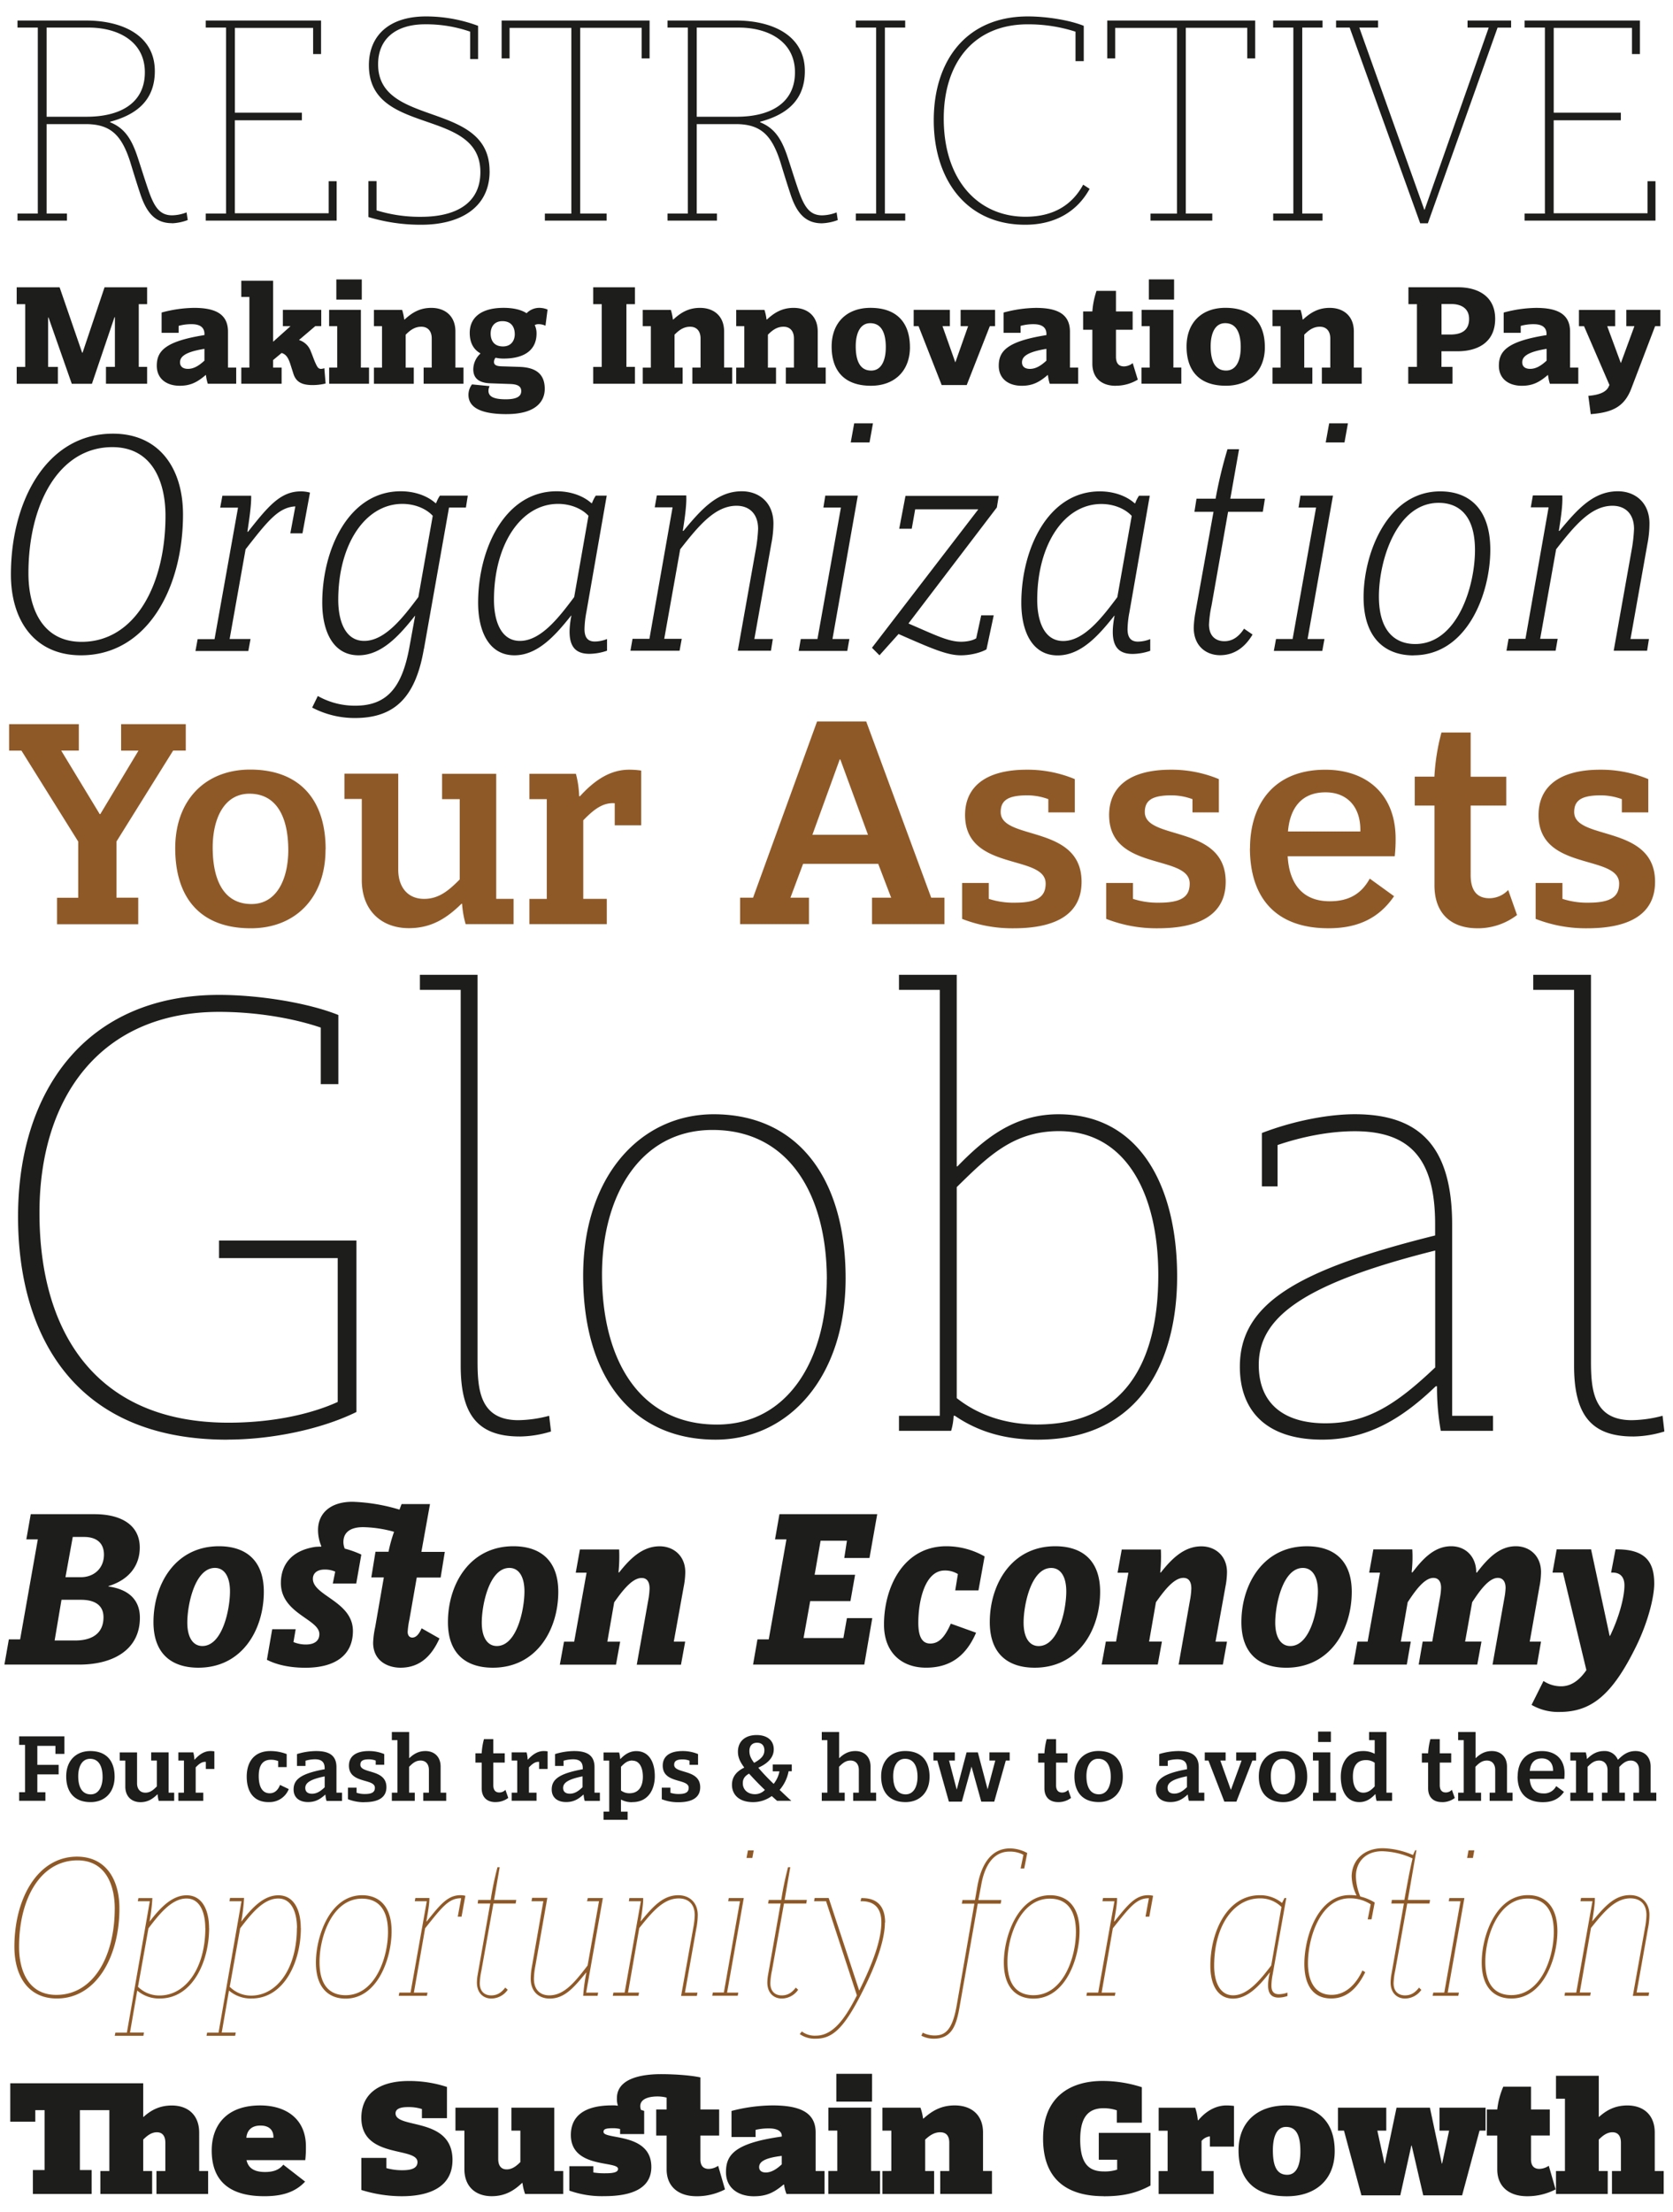<svg id="d5c1711e-4803-4519-b5f2-44526a5d734e" data-name="Layer 1" xmlns="http://www.w3.org/2000/svg" xmlns:xlink="http://www.w3.org/1999/xlink" viewBox="0 0 802 1060"><defs><style>.\37 4642251-cf72-4ca9-9f85-e7608607d7a9{fill:none;}.\31 9414124-9c3b-4676-ae7f-f057bbc5d70d{clip-path:url(#ce840d91-4a32-405d-8f3e-e44c0859ccde);}.\36 742b65c-d329-4ac6-a6e8-d03a26dc089e{fill:#1d1d1b;}.\33 77705e6-b47d-437a-894c-f02da3c6305d{fill:#8f5927;}</style><clipPath id="ce840d91-4a32-405d-8f3e-e44c0859ccde"><rect class="74642251-cf72-4ca9-9f85-e7608607d7a9" x="-19.95" y="-19.29" width="841.89" height="1098.58"/></clipPath></defs><title>typefaces-zecraft_01</title><g class="19414124-9c3b-4676-ae7f-f057bbc5d70d"><path class="6742b65c-d329-4ac6-a6e8-d03a26dc089e" d="M772.74,1040.28v11h24.8v-11h-4.29v-18.41c0-8.58-5.54-13-13.1-13-5.93,0-10,2.26-13.57,5.46h-0.16V994.65H745.91v11h4.29v34.63h-4.29v11h24.8v-11h-4.29v-15.05c1.72-1.72,3.82-3.51,6.55-3.51s4.06,1.87,4.06,5v13.57h-4.29ZM732,1052.37a29.45,29.45,0,0,0,13.73-3.28l-3.28-11.31a8.43,8.43,0,0,1-4.52,1.48c-3,0-4-2-4-4.6v-11.39h9V1010.8h-9V999.88H720.64a38.33,38.33,0,0,0-2.89,10.92h-5v12.48h5v16.22c0,8.27,5.69,12.87,14.27,12.87m-67.47-31.43v-11H641.39v11h2.89l8.35,31h18.64l5.3-23.87h0.16l5.54,23.87h18.64l8.35-31h2.89v-11H690.07v11h4.6l-3.35,15.76h-0.16l-5.69-26.75h-16l-5.62,26.75H663.7l-3.43-15.76h4.29Zm-41.18,10c0,5.77-1.48,11.15-6.32,11.15-5.54,0-6.86-5.23-6.86-11.78,0-5.77,1.48-11.15,6.32-11.15,5.54,0,6.86,5.23,6.86,11.78m16.46-.16c0-13.49-7.25-21.92-23.17-21.92-14.27,0-22.93,8.27-22.93,21.61s7,21.92,23.17,21.92c14.2,0,22.93-8.35,22.93-21.61m-84.4,9.52v11H581.8v-11H576v-14.43a6.06,6.06,0,0,1,4-2.18v4.91h11.54v-19.5a27.17,27.17,0,0,0-3.67-.23c-4.45,0-9.36,2.18-13.42,7.1h-0.23a27.54,27.54,0,0,0-1.25-6H555.44v11h4.29v19.34h-4.29Zm-26.29,12.09c9.28,0,15.6-1.48,22.39-5.15V1022h-24.8v12.87h8.81v4.76a19.41,19.41,0,0,1-6.4.86c-7.57,0-11.31-4.21-11.31-15.29,0-9.52,3-15,11.15-15a19.94,19.94,0,0,1,6.4,1v5.93h12v-17a61.67,61.67,0,0,0-18.8-3c-15.68,0-28.55,7.72-28.55,27.61,0,20.44,12.48,27.61,29.09,27.61m-78.39-12.09v11h24.8v-11h-4.29v-18.41c0-8.58-5.69-13-13.57-13-6.55,0-10.92,2.65-15,6.32H442.5a25.13,25.13,0,0,0-1.25-5.23H423v11h4.29v19.34H423v11h24.8v-11h-4.29v-15.05c1.87-1.72,4.13-3.51,7.18-3.51s4.37,1.87,4.37,5v13.57h-4.29Zm-53.66,0v11h24.8v-11h-4.29v-30.34H397.1v11h4.29v19.34H397.1Zm3.82-33.23h17.16V993.72H400.92v13.34Zm-26.13,26v4.06c-2.26,2.11-4.84,3.9-7.64,3.9-2.11,0-3.2-1-3.2-2.57,0-2.42,2.34-4.37,10.84-5.38m2.26,18.25h18.25v-11H391V1021.8c0-10.06-8.35-12.95-20.75-12.95a80,80,0,0,0-19.58,2.65V1024h11.54v-3.43a27.23,27.23,0,0,1,6.4-.7c4.45,0,6.16,1.64,6.16,3.59v0.31c-23,3.2-26.75,9-26.75,17.08,0,7.72,6.08,11.54,13.34,11.54,6.16,0,9.67-1.79,14.27-5.62h0.23a18.47,18.47,0,0,0,1.17,4.52m-43.21,1.09a29.45,29.45,0,0,0,13.73-3.28l-3.28-11.31a8.43,8.43,0,0,1-4.52,1.48c-3,0-4-2-4-4.6v-11.39h9V1010.8h-9V995.43c-5.46-1.17-13.57-1.56-18.88-1.56-8.74,0-21.14,1.79-21.14,11.54a10.07,10.07,0,0,0,.47,3.51l-0.08.08a12.69,12.69,0,0,0-2.73-.16c-14.12,0-19.73,5.77-19.73,14.2,0,16.15,22.62,12.25,22.62,16.22,0,1.4-1.56,2.11-6.08,2.11a33.63,33.63,0,0,1-5.77-.39v-3H272.93v11.7a46.54,46.54,0,0,0,16.77,2.65c14.2,0,22.54-4.29,22.54-14,0-16.61-22.93-12.95-22.93-16.77,0-1.25.78-1.79,4.6-1.79a13.66,13.66,0,0,1,3.35.39v2.42h11.54V1011.5c-0.31-.16-1-0.31-1.48-0.47a4.33,4.33,0,0,1-.39-1.79c0-3.67,4.37-4.68,8.27-4.68a17.55,17.55,0,0,1,4.37.55v5.69h-5v12.48h5v16.22c0,8.27,5.69,12.87,14.27,12.87m-82.13-1.09H270v-11h-4.29v-30.34H245.16v11h4.29V1036c-1.72,1.72-3.82,3.51-6.55,3.51s-4.06-1.87-4.06-5v-24.57H218.33v11h4.29v18.41c0,8.58,5.54,13,13.1,13,6.32,0,10.69-2.65,14.51-6.32h0.23a25.13,25.13,0,0,0,1.25,5.23m-34.79-16.22c0-20.9-27.3-14.74-27.3-22.39,0-2,2-3,5.93-3a20.84,20.84,0,0,1,6.71.94v4.37h12V1000A58.15,58.15,0,0,0,196,997.15c-15.44,0-22.78,7.1-22.78,17.63,0,19.73,26.91,13.73,26.91,21.22,0,2.34-1.79,3.9-7.1,3.9a27.75,27.75,0,0,1-7.8-1V1034h-12v15.37a65.34,65.34,0,0,0,19.34,3c14.59,0,24.34-5.23,24.34-17.32m-92-16.54c3.9,0,6.32,2,6.16,5.85H118.1c0.31-3.43,2.34-5.85,6.79-5.85m-23.4,11.93c0,13.88,7.72,21.92,25.19,21.92,7.33,0,14.35-1.33,19.58-7l-10.45-8.11c-2,2.5-4.76,3.51-8.74,3.51-5.62,0-8.11-2.18-8.89-5.69h28.16a55.07,55.07,0,0,0,.31-6.55c0-13-9.28-19.66-21.92-19.66-16.22,0-23.24,9.59-23.24,21.61m-1.72,20.83v-11H95.48v-18.41c0-8.58-5.54-13-13.1-13-5.93,0-10,2.26-13.57,5.46H68.65V998.24H4.92v18.41h12v-5.54h4.45v28.7H15.76v11.47H43.92v-11.47H38.3v-28.7H52.42v29.17H48.13v11h24.8v-11H68.65v-15.05c1.72-1.72,3.82-3.51,6.55-3.51s4.06,1.87,4.06,5v13.57H75v11h24.8Z"/><path class="377705e6-b47d-437a-894c-f02da3c6305d" d="M790.27,956.28l0.29-1.54h-6l5.47-30.82a33.72,33.72,0,0,0,.67-6.34c0-6.24-4.22-9.5-9.31-9.5-7.39,0-12.19,5.47-18,12.48h-0.1c0.38-2.5,1.34-8.16,1.25-11.14h-6.62L757.63,911h5.76l-7.78,43.78h-5.38L750,956.28h12.29l0.29-1.54h-5.28l5.38-30.91c6.24-7.78,11.62-14.21,18.91-14.21,4.61,0,7.68,2.69,7.68,8a36.32,36.32,0,0,1-.67,6l-5.86,32.74h7.58ZM724.51,956c-6.14,0-12.48-3.17-12.48-15.94,0-12.29,6.24-30.34,20.35-30.34,6.14,0,12.48,3.26,12.48,15.94,0,12.29-6.14,30.34-20.35,30.34m0,1.63c15.55,0,22.08-19.68,22.08-32.26,0-12-6-17.28-14.11-17.28-15.46,0-22.18,19.68-22.18,32.26,0,12.1,6.14,17.28,14.21,17.28m-20.54-71-0.67,3.65h2.78l0.67-3.65H704Zm-4.9,69.7,0.29-1.54H694l8-45.31h-7.2L694.47,911h5.66l-7.78,43.78h-5.28l-0.29,1.54h12.29Zm-17.76-2.88-1.06-1.06c-1.82,2.4-3.84,3.74-6.72,3.74-2.69,0-5.47-1.44-5.47-5.86a33.74,33.74,0,0,1,.77-6l5.76-32.16h10.66l0.29-1.73H674.88L679,886.58h-0.58l-1.06,2.3a38.72,38.72,0,0,0-14.4-3.26c-10,0-15,6.62-15,13.54a22,22,0,0,0,2.3,9l-0.1.1c-1-.1-1.92-0.19-2.88-0.19-15.74-.19-22,20.45-22,32.93,0,9.7,3.84,16.61,12.86,16.61,7.58,0,12.58-5,16.32-12.58l-1.34-.86c-3.36,7.3-8.54,11.71-14.78,11.71-8.35,0-11.33-7.1-11.33-15.17,0-12.29,6-31.1,20-31.1a18.19,18.19,0,0,1,10.08,2.88l-1.44,7.2h1.82l1.54-8.06a24,24,0,0,0-6.91-2.88,26.52,26.52,0,0,1-2.11-9.7c0-6.62,4.42-12,12.58-12a37,37,0,0,1,14.59,3.46c-1.34,5.57-2.3,10.94-3.94,19.87h-6L667,912.12h6l-6,34a23.1,23.1,0,0,0-.38,3.84c0,5.09,3.17,7.68,6.91,7.68a9.62,9.62,0,0,0,7.87-4.22m-72-11.62c-5,6.53-11.14,14.3-18.24,14.3-6.82,0-9.12-7.2-9.12-14.11,0-19.68,9.7-32.35,21.89-32.35a14.26,14.26,0,0,1,10.37,4.13Zm7.78,13a12.54,12.54,0,0,1-4.13.77c-2.69,0-3.55-1.63-3.55-4.13a29.63,29.63,0,0,1,.58-5.28l6.53-36.67h-0.86l-1.15,2.3h-0.1a16.3,16.3,0,0,0-10.66-3.65c-15.55,0-23.62,17.57-23.62,33.79,0,8.74,3.26,15.74,10.85,15.74,6.82,0,12.38-5.76,17.57-12.48h0.1c-2.21,9.31.1,12,4.22,12a13.27,13.27,0,0,0,4.22-.77v-1.63Zm-82.75,1.54,0.29-1.54H528.1l5.38-30.82c8-10,11.33-14.5,17.28-14.4l-1.63,8.83h1.82l1.82-10a10.08,10.08,0,0,0-2.3-.29c-6.14,0-9.7,4.42-16.22,12.58h-0.19c0.38-2.5,1.54-8.26,1.44-11.23h-6.72L528.48,911h5.76l-7.78,43.78h-5.38l-0.29,1.54h13.54Zm-39-.29c-6.14,0-12.48-3.17-12.48-15.94,0-12.29,6.24-30.34,20.35-30.34,6.14,0,12.48,3.26,12.48,15.94,0,12.29-6.14,30.34-20.35,30.34m0,1.63c15.55,0,22.08-19.68,22.08-32.26,0-12-6-17.28-14.11-17.28-15.46,0-22.18,19.68-22.18,32.26,0,12.1,6.14,17.28,14.21,17.28m-36.86,3.55c-2.11,11.71-5.57,14.11-10.56,14.11a12.83,12.83,0,0,1-5.66-1.34l-0.67,1.44a12.72,12.72,0,0,0,6,1.44c8.45,0,10.75-6.14,12.29-15.07l8.74-49.63h11l0.29-1.73H469l1.34-7c1.63-9.7,6-16.22,13.54-16.22a13.56,13.56,0,0,1,6.72,1.54l-1.34,6.53H491l1.44-7.39a17.68,17.68,0,0,0-8.26-2.21c-8.83,0-13.73,7.3-15.65,18.14l-1.15,6.62h-6l-0.29,1.73h6Zm-34.27-40c0-8.83-4.9-11.71-10.85-11.71h-0.58L412.52,911h0.58c5.18,0,9.41,2.5,9.41,10.08,0,8.54-4.22,19.87-10.56,32.64h-0.1l-14.59-44.26h-6.72L390.25,911H396l14.78,45.12c-4.8,9.41-10.75,19.3-19.58,19.3a10.37,10.37,0,0,1-6.82-2l-1,1.25a12.55,12.55,0,0,0,7.68,2.21c8.06,0,13.73-4.9,23.14-24.1,5.66-11.33,10-23.14,10-31.58m-42.72,31.2c-1.82,2.4-3.84,3.74-6.72,3.74-2.69,0-5.47-1.44-5.47-5.86a33.73,33.73,0,0,1,.77-6l5.76-32.16H386.5l0.29-1.73H376.14l2.69-15.65h-1.06a154.11,154.11,0,0,0-3.26,15.65h-6l-0.29,1.73h6l-6,34a23.1,23.1,0,0,0-.38,3.84c0,5.09,3.17,7.68,6.91,7.68a9.62,9.62,0,0,0,7.87-4.22Zm-22.94-65.76-0.67,3.65h2.78l0.67-3.65h-2.78Zm-4.9,69.7,0.29-1.54h-5.38l8-45.31h-7.2L349.07,911h5.66L347,954.74h-5.28l-0.29,1.54h12.29Zm-19.58,0,0.29-1.54h-6l5.47-30.82a33.72,33.72,0,0,0,.67-6.34c0-6.24-4.22-9.5-9.31-9.5-7.39,0-12.19,5.47-18,12.48h-0.1c0.38-2.5,1.34-8.16,1.25-11.14h-6.62L301.45,911h5.76l-7.78,43.78h-5.38l-0.29,1.54h12.29l0.29-1.54h-5.28l5.38-30.91c6.24-7.78,11.62-14.21,18.91-14.21,4.61,0,7.68,2.69,7.68,8a36.31,36.31,0,0,1-.67,6l-5.86,32.74h7.58Zm-47.61,0,0.29-1.54H281l8-45.31h-7.2L281.39,911h5.76l-5.47,30.82c-6,7.78-11.14,14.3-18.34,14.3-4.42,0-7.39-2.69-7.39-8a36.31,36.31,0,0,1,.67-6l5.76-32.74h-7.3L254.8,911h5.66l-5.38,30.82a33.72,33.72,0,0,0-.67,6.34c0,6.34,4.13,9.5,9.12,9.5,7.2,0,11.71-5.47,17.47-12.48h0.1a89.14,89.14,0,0,0-1.54,11.14h6.91Zm-44.26-3.94c-1.82,2.4-3.84,3.74-6.72,3.74-2.69,0-5.47-1.44-5.47-5.86a33.73,33.73,0,0,1,.77-6l5.76-32.16h10.66l0.29-1.73H236.84l2.69-15.65h-1.06a154.11,154.11,0,0,0-3.26,15.65h-6L229,912.12h6l-6,34a23.1,23.1,0,0,0-.38,3.84c0,5.09,3.17,7.68,6.91,7.68a9.62,9.62,0,0,0,7.87-4.22Zm-37.54,3.94,0.29-1.54h-6.53l5.38-30.82c8-10,11.33-14.5,17.28-14.4l-1.63,8.83h1.82l1.82-10a10.08,10.08,0,0,0-2.3-.29c-6.14,0-9.7,4.42-16.22,12.58H204.4c0.38-2.5,1.54-8.26,1.44-11.23h-6.72L198.83,911h5.76l-7.78,43.78h-5.38l-0.29,1.54h13.54Zm-39-.29c-6.14,0-12.48-3.17-12.48-15.94,0-12.29,6.24-30.34,20.35-30.34,6.14,0,12.48,3.26,12.48,15.94,0,12.29-6.14,30.34-20.35,30.34m0,1.63c15.55,0,22.08-19.68,22.08-32.26,0-12-6-17.28-14.11-17.28-15.46,0-22.18,19.68-22.18,32.26,0,12.1,6.14,17.28,14.21,17.28m-23.33-33.89c0,19.68-9.7,32.45-21.89,32.45A14.34,14.34,0,0,1,110.13,952l5-28c5-6.53,11-14.3,18.24-14.3,6.72,0,9,7.2,9,14.11m1.82,0.1c0-8.64-3.26-15.74-10.75-15.74-6.91,0-12.48,5.76-17.66,12.48h-0.1A93.12,93.12,0,0,0,117,909.43h-6.72L110,911h5.76l-11,63H99.28L99,975.48h13.73l0.29-1.54h-6.72l3.46-20.06h0.1a16,16,0,0,0,10.75,3.74c15.55,0,23.62-17.47,23.62-33.79m-45.79-.1c0,19.68-9.7,32.45-21.89,32.45A14.34,14.34,0,0,1,66.16,952l5-28c5-6.53,11-14.3,18.24-14.3,6.72,0,9,7.2,9,14.11m1.82,0.1c0-8.64-3.26-15.74-10.75-15.74-6.91,0-12.48,5.76-17.66,12.48h-0.1a93.12,93.12,0,0,0,1.34-11.14H66.35L66.06,911h5.76l-11,63H55.31L55,975.48H68.75L69,973.94H62.32l3.46-20.06h0.1a16,16,0,0,0,10.75,3.74c15.55,0,23.62-17.47,23.62-33.79m-73,33.79c18.82,0,30-19.87,30-43.2,0-13.73-6.43-24.77-20.35-24.77-18.72,0-30,19.87-30,43.2,0,13.73,6.43,24.77,20.35,24.77M27,955.9c-13.73,0-17.86-12.19-17.86-23,0-23.42,10.46-41.47,28-41.47,13.73,0,17.86,12.19,17.86,23,0,23.42-10.46,41.47-28,41.47"/><path class="6742b65c-d329-4ac6-a6e8-d03a26dc089e" d="M783,859v3.9h11V859h-2.72V846.5c0-4.81-3.09-7.45-7.26-7.45-3.63,0-6,1.77-8.31,4.09h-0.18a6.74,6.74,0,0,0-6.58-4.09c-3.54,0-5.9,1.59-8.13,3.77h-0.09a14.59,14.59,0,0,0-.54-3.13h-7.4v3.9h2.72V859h-2.72v3.9h11V859h-2.72v-12.4c1.59-1.63,3.13-3,5.54-3s4,1.82,4,4.5V859h-2.68v3.9h11V859h-2.68v-12.3c1.59-1.73,3.27-3.09,5.49-3.09,2.54,0,4,1.82,4,4.5V859H783Zm-43.86-16.43c3.18,0,5.45,2.09,5.36,6H733.35c0.27-3.31,1.86-6,5.81-6m-11.67,8.63c0,7.31,3.68,12.35,12.12,12.35,4.27,0,7.67-1.36,10.12-4.95L746,855.85a6.39,6.39,0,0,1-6.17,3.5c-4.36,0-6.27-2.91-6.49-6.95h16.53a24.2,24.2,0,0,0,.14-2.72c0-6.9-4.54-10.62-10.85-10.62-8,0-11.62,5.45-11.62,12.12M714.1,859v3.9h11V859h-2.68V846.5c0-4.81-3.13-7.45-7.26-7.45-3.4,0-5.67,1.45-7.81,3.45h0V829.93H699v3.9h2.68V859H699v3.9h11V859h-2.72v-12.4c1.59-1.63,3.13-3,5.49-3,2.59,0,4,1.82,4,4.5V859H714.1Zm-22.84,4.54a10,10,0,0,0,6.13-2L696,857.62a4,4,0,0,1-2.9,1.27c-2,0-2.91-1.27-2.91-3.59V844.59h5.49v-4.45h-5.49v-6.81h-4.49a32.75,32.75,0,0,0-1.09,6.81h-3v4.45h3v12.3c0,4.36,2.59,6.63,6.63,6.63M659,844.68V856c-1.54,1.59-3.09,3-5.45,3-3.63,0-5-3.68-5-7.72,0-4.72,1.77-7.9,6.27-7.9a7,7,0,0,1,4.22,1.32m0.86,18.21h7.45V859h-2.72V829.93H656.3v3.9H659v6.49h-0.09a11.49,11.49,0,0,0-5.45-1.27c-7.72,0-10.71,6-10.71,12.35s2.59,12.12,8.9,12.12c3.32,0,5.63-1.73,7.58-3.77h0.14a19.46,19.46,0,0,0,.5,3.13M629.43,859v3.9h11V859h-2.72V839.69h-8.31v3.9h2.72V859h-2.72Zm2.45-24.29H638v-5h-6.13v5Zm-11,16.75c0,4.4-1.73,8.35-5.67,8.35-4.36,0-6-3.81-6-8.72,0-4.4,1.72-8.31,5.67-8.31,4.31,0,6,3.81,6,8.67m5.77-.09c0-7.54-3.9-12.3-11.67-12.3-6.9,0-11.53,4.68-11.53,12.12s3.81,12.35,11.67,12.35c6.85,0,11.53-4.68,11.53-12.17m-47.35-7.76,7.63,19.7h5.77l7.67-19.7h1.77v-3.9h-9.53v3.9h2.59l-5.09,13.94H590l-5-13.94h2.54v-3.9h-10v3.9h1.77ZM569,851.13v5.22c-2,1.91-3.81,3.09-6.08,3.09-2,0-3.22-.91-3.22-2.77,0-2.32,2.09-4.09,9.31-5.54m0.91,11.76h7.4V859h-2.68V846.77c0-5.77-3.72-7.72-9.76-7.72a31.84,31.84,0,0,0-9.17,1.45v5.68h4.09v-2.5a16.69,16.69,0,0,1,4.59-.68c3.31,0,4.63,1.5,4.63,4.27v0.5c-11.8,2.13-14.89,5.09-14.89,9.72,0,3.81,2.72,6,6.9,6,3.5,0,5.72-1.27,8.26-3.54h0.14a13,13,0,0,0,.5,2.91m-37.45-11.44c0,4.4-1.73,8.35-5.67,8.35-4.36,0-6-3.81-6-8.72,0-4.4,1.72-8.31,5.67-8.31,4.31,0,6,3.81,6,8.67m5.77-.09c0-7.54-3.9-12.3-11.67-12.3-6.9,0-11.53,4.68-11.53,12.12s3.81,12.35,11.67,12.35c6.85,0,11.53-4.68,11.53-12.17M507.3,863.52a10,10,0,0,0,6.13-2l-1.36-3.86a4,4,0,0,1-2.91,1.27c-2,0-2.91-1.27-2.91-3.59V844.59h5.49v-4.45h-5.49v-6.81h-4.49a32.75,32.75,0,0,0-1.09,6.81h-3v4.45h3v12.3c0,4.36,2.59,6.63,6.63,6.63m-49.57-19.93v-3.9H447.47v3.9h1.86l5.54,19.7h6.22l4.63-16.8h0l4.68,16.8h6.22l5.54-19.7h1.86v-3.9H474.3v3.9h2.82l-3.68,13.8h0l-4.68-17.71h-5.4l-4.68,17.71h-0.09l-3.63-13.8h2.82Zm-17.89,7.85c0,4.4-1.73,8.35-5.67,8.35-4.36,0-6-3.81-6-8.72,0-4.4,1.73-8.31,5.67-8.31,4.31,0,6,3.81,6,8.67m5.77-.09c0-7.54-3.9-12.3-11.67-12.3-6.9,0-11.53,4.68-11.53,12.12s3.81,12.35,11.67,12.35c6.85,0,11.53-4.68,11.53-12.17M409,859v3.9h11V859h-2.68V846.5c0-4.81-3.13-7.45-7.26-7.45-3.4,0-5.68,1.45-7.81,3.45h0V829.93h-8.31v3.9h2.68V859h-2.68v3.9h11V859h-2.72v-12.4c1.59-1.63,3.13-3,5.49-3,2.59,0,4,1.82,4,4.5V859H409Zm-42.58-20.25c0,2.45-1.54,4.09-4.9,5.95-1.59-2.09-2.27-3.63-2.27-5.68,0-2.41,1.27-3.95,3.68-3.95,2.23,0,3.5,1.32,3.5,3.68m-10.35,15.8c0-2,.73-3.4,3-4.68,2.36,2.59,4.86,5.22,7.54,7.76v0.09a6.53,6.53,0,0,1-4.63,2c-3.95,0-5.9-2.54-5.9-5.13m23.47-5.81v-3.31h-9.13v3.31h3.22a13.73,13.73,0,0,1-2.77,6,104.78,104.78,0,0,1-7.31-7.67V847c4.68-2.09,7.35-5,7.35-8.76,0-4.63-3.59-6.86-8.17-6.86-5.67,0-9,3.13-9,8,0,2.72,1,4.81,3,7.54V847c-3.54,1.72-5.86,4.27-5.86,8.22,0,4.49,3.13,8.31,10.17,8.31a15.21,15.21,0,0,0,8.9-2.91l2.54,2.27h6.86c-1-.77-4.72-4.4-5.63-5.22a18.94,18.94,0,0,0,4.31-8.94h1.54Zm-54.39,14.8c6.54,0,10.49-2.18,10.49-7.17,0-8.9-12.48-6.31-12.48-10.76,0-1.77,1.09-2.59,4.09-2.59a9.32,9.32,0,0,1,3.27.59v2h4.09V840.5a19,19,0,0,0-7.4-1.45c-6.58,0-9.53,2.82-9.53,7,0,8.76,12.44,6,12.44,10.58,0,2.09-1.36,3-4.77,3a12.37,12.37,0,0,1-4-.59v-2.45h-4.13v5.54a21.23,21.23,0,0,0,7.94,1.45m-22-19.93c3.4,0,5,3.36,5,7.72s-1.82,7.9-6.4,7.9a6.48,6.48,0,0,1-4.09-1.32V846.59c1.54-1.59,3-3,5.45-3m0,19.93c7.81,0,10.76-6.31,10.76-12.44,0-6.58-2.68-12-8.9-12-3.27,0-5.63,1.73-7.58,3.77h-0.14a12.82,12.82,0,0,0-.5-3.13h-7.45v3.9h2.72v24.47h-2.72V872h11.53v-3.9h-3.18v-5.81h0a10.8,10.8,0,0,0,5.4,1.27m-23.83-12.39v5.22c-2,1.91-3.81,3.09-6.08,3.09-2,0-3.22-.91-3.22-2.77,0-2.32,2.09-4.09,9.31-5.54m0.91,11.76h7.4V859H285V846.77c0-5.77-3.72-7.72-9.76-7.72a31.83,31.83,0,0,0-9.17,1.45v5.68h4.09v-2.5a16.68,16.68,0,0,1,4.58-.68c3.31,0,4.63,1.5,4.63,4.27v0.5c-11.8,2.13-14.89,5.09-14.89,9.72,0,3.81,2.72,6,6.9,6,3.5,0,5.72-1.27,8.26-3.54h0.14a13,13,0,0,0,.5,2.91m-35-3.9v3.9H257.2V859h-3.63V846.86c1.59-1.64,3-2.77,4.86-2.63v3.4h4.09v-8.44a12.36,12.36,0,0,0-1.86-.14c-2.86,0-5.27,1.54-7.58,4.09h-0.14a15.09,15.09,0,0,0-.5-3.45h-7.17v3.9h2.68V859h-2.68Zm-7.76,4.54a10,10,0,0,0,6.13-2l-1.36-3.86a4,4,0,0,1-2.91,1.27c-2,0-2.9-1.27-2.9-3.59V844.59h5.49v-4.45h-5.49v-6.81H232a32.82,32.82,0,0,0-1.09,6.81h-3v4.45h3v12.3c0,4.36,2.59,6.63,6.63,6.63M202.9,859v3.9h11V859h-2.68V846.5c0-4.81-3.13-7.45-7.26-7.45-3.4,0-5.68,1.45-7.81,3.45h0V829.93h-8.31v3.9h2.68V859h-2.68v3.9h11V859h-2.72v-12.4c1.59-1.63,3.13-3,5.49-3,2.59,0,4,1.82,4,4.5V859H202.9Zm-28.15,4.54c6.54,0,10.49-2.18,10.49-7.17,0-8.9-12.49-6.31-12.49-10.76,0-1.77,1.09-2.59,4.09-2.59a9.32,9.32,0,0,1,3.27.59v2h4.09V840.5a19,19,0,0,0-7.4-1.45c-6.58,0-9.53,2.82-9.53,7,0,8.76,12.44,6,12.44,10.58,0,2.09-1.36,3-4.77,3a12.37,12.37,0,0,1-4-.59v-2.45h-4.13v5.54a21.23,21.23,0,0,0,7.95,1.45m-19.11-12.39v5.22c-2,1.91-3.81,3.09-6.08,3.09-2,0-3.22-.91-3.22-2.77,0-2.32,2.09-4.09,9.31-5.54m0.91,11.76h7.4V859h-2.68V846.77c0-5.77-3.72-7.72-9.76-7.72a31.84,31.84,0,0,0-9.17,1.45v5.68h4.09v-2.5A16.68,16.68,0,0,1,151,843c3.31,0,4.63,1.5,4.63,4.27v0.5c-11.8,2.13-14.89,5.09-14.89,9.72,0,3.81,2.72,6,6.9,6,3.5,0,5.72-1.27,8.26-3.54H156a13,13,0,0,0,.5,2.91m-27.74.64a9.9,9.9,0,0,0,9.67-6.22l-4.18-2c-0.91,2.27-2.41,4-4.95,4-4,0-5.27-3.9-5.27-8.22,0-4.13,1.18-7.85,5.86-7.85a9.53,9.53,0,0,1,3.45.63v2.91h4.09V840.5a21.72,21.72,0,0,0-7.81-1.45c-7.85,0-11.35,5.31-11.35,12.26s3.09,12.21,10.49,12.21M85.5,859v3.9H97.44V859H93.81V846.86c1.59-1.64,3-2.77,4.86-2.63v3.4h4.09v-8.44a12.37,12.37,0,0,0-1.86-.14c-2.86,0-5.27,1.54-7.58,4.09H93.17a15,15,0,0,0-.5-3.45H85.5v3.9h2.68V859H85.5Zm-9.4,3.9h7.4V859H80.82V839.69H72.47v3.9h2.72V856c-1.59,1.59-3.13,3-5.49,3-2.59,0-4-1.86-4-4.49v-14.8H57.39v3.9h2.68v12.49c0,4.81,3.13,7.45,7.26,7.45,3.54,0,5.9-1.59,8.13-3.77h0.09a15.1,15.1,0,0,0,.54,3.13M49.18,851.45c0,4.4-1.73,8.35-5.68,8.35-4.36,0-6-3.81-6-8.72,0-4.4,1.72-8.31,5.67-8.31,4.31,0,6,3.81,6,8.67m5.77-.09c0-7.54-3.9-12.3-11.67-12.3-6.9,0-11.53,4.68-11.53,12.12s3.81,12.35,11.67,12.35c6.85,0,11.53-4.68,11.53-12.17M9.18,858.8v4.09H21.76V858.8H17.9v-8.58H28.11v-4.54H17.9v-9.12h8.67v3.86h4.31V832H9.18v4.09H12v22.7H9.18Z"/><path class="6742b65c-d329-4ac6-a6e8-d03a26dc089e" d="M793,758.83c0-10-3.82-16.43-17.91-16.43h-0.64l-2.12,11.13H773c4,0,5.72,2.44,5.72,6.15,0,5.3-2.33,14.73-6.89,24.17h-0.21l-8.9-41.45H746.24l-2,11.13h5l11.24,46.75c-3,4.35-6.89,7.74-12.08,7.74a15.11,15.11,0,0,1-8.48-2.54l-5.72,11.45a25.42,25.42,0,0,0,13.36,3.39c15.26,0,25.33-8.06,36.89-31.69C790.23,776.74,793,765,793,758.83m-56.18,38.8,1.91-11h-5.41L738,760.2a38,38,0,0,0,.74-6.89c0-7.84-5.51-12.4-12.08-12.4-8,0-13.57,6-18.66,12.61h-0.32c0-7.74-5.19-12.61-12-12.61-8,0-13.57,5.94-18.55,12.51H676.7a62.65,62.65,0,0,0,.32-11H658.36l-2,11.13h5.19l-5.94,33.07h-4.88l-2,11h25.65l1.91-11h-4.77l3.29-18.87c3.6-5.51,8-11.66,12.3-11.66,2.44,0,3.71,1.7,3.71,4.77a29.77,29.77,0,0,1-.53,4.66l-3.71,21.09H682l-1.91,11h28.09l2-11h-7.84l3.39-18.87c3.6-5.51,8-11.66,12.3-11.66,2.33,0,3.71,1.7,3.71,4.77a29.77,29.77,0,0,1-.53,4.66l-5.72,32.12H736.8Zm-118.29-8.9c-4.35,0-7.21-3.92-7.21-11.24,0-8.48,3.6-26.18,13.25-26.18,4.35,0,7.21,3.92,7.21,11.24,0,8.59-3.6,26.18-13.25,26.18m-1.91,10.39c21.09,0,31.38-18.34,31.38-36.36,0-15.16-8.69-21.84-21.52-21.84-21,0-31.38,18.34-31.38,36.36,0,15.16,8.69,21.84,21.52,21.84m-30.42-1.48,2-11h-5.51l4.77-26.39a38.05,38.05,0,0,0,.74-6.89c0-7.84-5.62-12.4-12.3-12.4-8.27,0-14.2,5.94-19.4,12.51h-0.32a74.85,74.85,0,0,0,.32-11H537.74l-2,11.13h5.19L535,786.6h-4.88l-2,11H555l2-11h-6.15l3.29-18.87c3.92-5.51,8.59-11.66,13.14-11.66,3,0,3.82,2.44,3.82,5.09a37.59,37.59,0,0,1-.42,4.35L565,797.62h21.2Zm-88.3-8.9c-4.35,0-7.21-3.92-7.21-11.24,0-8.48,3.6-26.18,13.25-26.18,4.35,0,7.21,3.92,7.21,11.24,0,8.59-3.6,26.18-13.25,26.18M496,799.11c21.09,0,31.38-18.34,31.38-36.36,0-15.16-8.69-21.84-21.52-21.84-21,0-31.38,18.34-31.38,36.36,0,15.16,8.69,21.84,21.52,21.84m-24-53.32a37.09,37.09,0,0,0-18.34-4.88c-20.56,0-29.89,19.61-29.89,37.52,0,13.57,8.59,20.67,20.14,20.67,10.49,0,18.76-4.56,24-16.75L455.8,778c-2.86,6.47-5.72,9.54-9.86,9.54-4.56,0-5.72-4.56-5.72-10,0-10.49,3.18-25,12.61-25a11.66,11.66,0,0,1,6.36,1.7l-1.27,7.84h11.13Zm-53.85,29.57H406l-1.7,9.54H385.21l3.18-17.7h19.29l2.23-12.61h-19.4l2.86-16.32H406l-1.27,8.27h12.08l3.71-21H373.65l-2.12,12.08H377l-8.48,47.91h-5.41L361,797.62h53.32Zm-91.69,22.26,2-11H323l4.77-26.39a38.05,38.05,0,0,0,.74-6.89c0-7.84-5.62-12.4-12.3-12.4-8.27,0-14.2,5.94-19.4,12.51h-0.32a74.84,74.84,0,0,0,.32-11H278l-2,11.13h5.19l-5.94,33.07h-4.88l-2,11h26.92l2-11h-6.15l3.29-18.87c3.92-5.51,8.59-11.66,13.14-11.66,3,0,3.82,2.44,3.82,5.09a37.59,37.59,0,0,1-.42,4.35l-5.72,32.12h21.2Zm-88.3-8.9c-4.35,0-7.21-3.92-7.21-11.24,0-8.48,3.6-26.18,13.25-26.18,4.35,0,7.21,3.92,7.21,11.24,0,8.59-3.6,26.18-13.25,26.18m-1.91,10.39c21.09,0,31.38-18.34,31.38-36.36,0-15.16-8.69-21.84-21.52-21.84-21,0-31.38,18.34-31.38,36.36,0,15.16,8.69,21.84,21.52,21.84m-25.55-14-8.59-4.88q-1.91,4.45-4.45,4.45c-1.38,0-2.23-1.06-2.23-2.76a38.86,38.86,0,0,1,.85-6l3.5-20h11.45l2-12.3H202l4.13-22.9H192.5l-1,2.65A87.35,87.35,0,0,0,169,719.61c-11.13,0-16.54,6-16.54,13.46a19.88,19.88,0,0,0,1.59,7.84l-0.11.21a26.8,26.8,0,0,0-2.86.11c-11.77,1.8-16.43,9-16.43,17.28,0,14.73,18.44,17.28,18.44,24.49,0,3.39-2.54,5-6.47,5a15.59,15.59,0,0,1-5.94-1.17l1.06-6.15H130.49l-2.54,14.63c4.88,2.54,11.34,3.82,18.44,3.82,14.73,0,22.79-6.36,22.79-17.6,0-14.2-19.19-16.85-19.19-25,0-2.76,2.12-4.45,5.62-4.45a12.07,12.07,0,0,1,5.09,1l-1.17,5.72h11.24l2.44-13.89a46.25,46.25,0,0,0-7.95-2.86,8.11,8.11,0,0,1-.64-3.18c0-4.35,3-7.1,9.43-7.1A58,58,0,0,1,188.9,734a70.89,70.89,0,0,0-2.65,9.54H180l-2,12.3h6l-4.13,23.74a42.91,42.91,0,0,0-1,7.53c0,8.59,6.78,12,13.14,12,9.75,0,15.16-6.25,18.66-14M97,788.72c-4.35,0-7.21-3.92-7.21-11.24,0-8.48,3.6-26.18,13.25-26.18,4.35,0,7.21,3.92,7.21,11.24,0,8.59-3.6,26.18-13.25,26.18m-1.91,10.39c21.09,0,31.38-18.34,31.38-36.36,0-15.16-8.69-21.84-21.52-21.84-21,0-31.38,18.34-31.38,36.36,0,15.16,8.69,21.84,21.52,21.84M31.38,755.75l3.5-19.29h5.41c5.94,0,9.54,2.86,9.54,8.48,0,6.57-4.77,10.81-11.13,10.81H31.38Zm-5.19,30.32,3.29-19.5H38.8c6.25,0,10.81,2.33,10.81,8.37,0,7.1-4.66,11.13-13.57,11.13H26.19ZM2.12,797.62H38.06c15.69,0,29-6.78,29-22.47,0-8.37-5.19-13.57-15.05-14.95V760C62.12,756.92,67,749.92,67,741.55c0-10.81-8.9-16-21.73-16H14.74l-2.12,12.08h5.51L9.65,785.54H4.24Z"/><path class="6742b65c-d329-4ac6-a6e8-d03a26dc089e" d="M782.82,688.33a52.48,52.48,0,0,0,15.05-2.41L797,678.4a60.17,60.17,0,0,1-14.75,2.11c-18.36,0-19.57-14.45-19.57-28.29V467.1H735v7.22h19.57v180c0,23.18,7.83,34,28.29,34M688,599.23v56C669,673.28,655.19,682,635.33,682c-18.66,0-31.91-8.43-31.91-28,0-22,19.57-38.53,84.58-54.78m2.71,86.39h25V678.4H696.13v-91.5c0-37.62-15.65-53-46.66-53-12.34,0-28.9,3-44.55,9v25.58h7.52V548.67c11.44-3.91,24.68-6.62,37-6.62,27.09,0,38.53,13.85,38.53,44.55V592c-66.52,16.55-93.61,32.81-93.61,62.91,0,20.47,12,34.92,39.43,34.92,22,0,38.53-10.23,54.48-25.58h0.6a117.92,117.92,0,0,0,1.81,21.37M507.7,542c31.91,0,47.56,29.8,47.56,68.93,0,42.74-16.86,71.64-58.09,71.64-15,0-28.29-4.51-38.53-12.64V568.83C473.69,554.08,485.73,542,507.7,542M497.47,689.84c49.67,0,66.82-38.53,66.82-78.26,0-42.44-17.46-77.66-56.89-77.66-21.37,0-35.52,11.74-48.46,25h-0.3V467.1H430.95v7.22h19.57V678.4H430.95v7.22h25a30.22,30.22,0,0,0,1.2-7.22h0.6c11.44,7.83,24.38,11.44,39.73,11.44M396.34,613.08c0,37-17.76,69.53-52.67,69.53-37.32,0-55.08-31.3-55.08-71.94,0-37,17.76-69.23,53-69.23,37,0,54.78,31.6,54.78,71.64m9-.6c0-48.16-23.18-78.56-63.21-78.56-35.22,0-62.61,29.8-62.61,77.36,0,48.16,23.18,78.56,63.51,78.56,34.92,0,62.31-29.8,62.31-77.36M249.15,688.33a52.48,52.48,0,0,0,15-2.41l-0.9-7.52a60.17,60.17,0,0,1-14.75,2.11c-18.36,0-19.57-14.45-19.57-28.29V467.1H201.29v7.22h19.56v180c0,23.18,7.83,34,28.29,34m-140.27,1.5c21.07,0,44.85-4.82,62-13.24V594.42H105v8.43h56.89v68.93c-13.24,6-31.61,9.93-52.37,9.93-63.21,0-90.6-43-90.6-100.53,0-56,29.8-96.32,86.09-96.32,18.66,0,36.42,3.31,48.76,7.53v27.09h8.43V486.36c-14.15-5.72-37.62-9.63-57.19-9.63C41.76,476.73,8.65,522.18,8.65,583c0,55.68,26.19,106.85,100.23,106.85"/><path class="377705e6-b47d-437a-894c-f02da3c6305d" d="M760.83,444.81c20.3,0,32.57-6.77,32.57-22.28,0-27.64-38.77-19.6-38.77-33.42,0-5.5,3.38-8,12.69-8a28.91,28.91,0,0,1,10.15,1.83v6.35h12.69V373.33a59.1,59.1,0,0,0-23-4.51c-20.45,0-29.61,8.74-29.61,21.71,0,27.21,38.63,18.61,38.63,32.85,0,6.49-4.23,9.16-14.81,9.16A38.42,38.42,0,0,1,749,430.71V423.1H736.15v17.2a65.9,65.9,0,0,0,24.67,4.51m-52.59,0a30.93,30.93,0,0,0,19-6.35l-4.23-12a12.46,12.46,0,0,1-9,3.95c-6.2,0-9-3.95-9-11.14V386h17.06V372.2H705V351H691a102,102,0,0,0-3.38,21.15H678.2V386h9.45v38.21c0,13.54,8,20.59,20.59,20.59m-72.76-65.14c9.87,0,16.92,6.49,16.64,18.75H617.43c0.85-10.29,5.78-18.75,18-18.75m-36.24,26.79c0,22.7,11.42,38.35,37.65,38.35,13.25,0,23.83-4.23,31.44-15.37L656.63,421c-3.95,7.19-9.87,10.86-19.18,10.86-13.54,0-19.46-9-20.16-21.57h51.32a75.26,75.26,0,0,0,.42-8.46c0-21.43-14.1-33-33.7-33-25,0-36.1,16.92-36.1,37.65M555,444.81c20.3,0,32.57-6.77,32.57-22.28,0-27.64-38.77-19.6-38.77-33.42,0-5.5,3.38-8,12.69-8a28.91,28.91,0,0,1,10.15,1.83v6.35H584.3V373.33a59.1,59.1,0,0,0-23-4.51c-20.45,0-29.61,8.74-29.61,21.71,0,27.21,38.63,18.61,38.63,32.85,0,6.49-4.23,9.16-14.8,9.16a38.42,38.42,0,0,1-12.41-1.83V423.1H530.3v17.2A65.9,65.9,0,0,0,555,444.81m-69.09,0c20.3,0,32.57-6.77,32.57-22.28,0-27.64-38.77-19.6-38.77-33.42,0-5.5,3.38-8,12.69-8a28.91,28.91,0,0,1,10.15,1.83v6.35h12.69V373.33a59.1,59.1,0,0,0-23-4.51c-20.44,0-29.61,8.74-29.61,21.71,0,27.21,38.63,18.61,38.63,32.85,0,6.49-4.23,9.16-14.81,9.16A38.42,38.42,0,0,1,474,430.71V423.1H461.21v17.2a65.9,65.9,0,0,0,24.67,4.51M416.09,400H389.44l13.11-36.1h0.28Zm36.66,42.86V430.15H446.4l-31.16-84.46H391.69L361,430.15h-6.2v12.69h33V430.15h-8.88l6.06-16.22H421l6.2,16.22h-9.17v12.69h34.69ZM253.8,430.71v12.13h37.08V430.71H279.6V393.07c4.94-5.08,9.31-8.6,15.09-8.18v10.58h12.69V369.24a38.46,38.46,0,0,0-5.78-.42c-8.88,0-16.36,4.79-23.55,12.69h-0.42a46.83,46.83,0,0,0-1.55-10.72H253.8v12.13h8.32v47.8H253.8Zm-30.6,12.13h23V430.71h-8.32V370.79H211.92v12.13h8.46v38.49c-4.93,4.93-9.73,9.31-17.06,9.31-8,0-12.41-5.78-12.41-14v-46h-25.8v12.13h8.32v38.78c0,14.95,9.73,23.12,22.56,23.12,11,0,18.33-4.94,25.24-11.7h0.28a46.92,46.92,0,0,0,1.69,9.73m-85-35.53c0,13.68-5.36,25.94-17.63,25.94-13.54,0-18.61-11.84-18.61-27.07,0-13.68,5.36-25.8,17.62-25.8,13.4,0,18.61,11.84,18.61,26.93m17.91-.28c0-23.41-12.13-38.21-36.24-38.21C98.42,368.81,84,383.34,84,406.46c0,23.55,11.84,38.35,36.24,38.35,21.29,0,35.81-14.52,35.81-37.79M66.27,442.84V430.15H55.84V403.22L83,359.65h6.06V347h-31v12.69h8.32L48.08,390.1H47.8L29.33,359.65h8.46V347H4.37v12.69h5.92l27.21,43.57v26.93H27.35v12.69H66.27Z"/><path class="6742b65c-d329-4ac6-a6e8-d03a26dc089e" d="M789.57,311.9l0.9-5.7h-8.85l8.1-45.45a51.37,51.37,0,0,0,1-9.9c0-10.05-6.9-15.45-15.15-15.45-11.7,0-19.35,8.55-28,19h-0.3c0.6-4,2-12.15,1.65-17h-14.1l-1,5.7h8.55l-11.1,63h-8.1l-1,5.7h23.55l1-5.7h-8.4l7.65-42.9c8.7-11.1,16.65-20.85,27-20.85,6.3,0,10.35,4,10.35,11.1a74,74,0,0,1-.9,8.7l-8.85,49.65h16Zm-111.15-3.3c-8.85,0-17.4-5.25-17.4-22.8,0-17.4,8.55-44.85,28.65-44.85,8.85,0,17.4,5.1,17.4,22.65s-8.55,45-28.65,45m-0.75,5.4c25.65,0,36.75-29.55,36.75-50.55,0-19.5-10-28-24-28-25.35,0-36.75,29.7-36.75,50.7,0,19.5,10.2,27.9,24,27.9m-40.5-111.15L635.52,212h9l1.65-9.15h-9Zm-3.3,109,1.05-5.7h-8.1L639,237.5h-15.6l-0.9,5.7h8.4l-11.25,63h-7.95l-1.05,5.7h23.25Zm-37.5-10.65c-2.55,3.9-5.55,6-9.45,6-3.75,0-7.35-2.1-7.35-8a53.24,53.24,0,0,1,1.2-9l7.95-45h16.65l1-6.3H589.78l4.2-23.7h-5.55a211.86,211.86,0,0,0-5.7,23.7h-9.15l-1,6.3h9.15L573,293.75a49.21,49.21,0,0,0-.75,7c0,9,6.15,13.2,12.6,13.2,7.35,0,12.3-4.35,15.6-9.9Zm-45,5a16.31,16.31,0,0,1-5.85,1.2c-3.75,0-5-2.4-5-6a47.82,47.82,0,0,1,.9-8.1l9.75-55.8H546a16.1,16.1,0,0,0-1.8,3.6h-0.3c-4.2-3.75-10.35-5.7-16.65-5.7-24.9,0-37.65,27.75-37.65,53.4,0,13.8,5.25,25.2,17.4,25.2,11,0,19.35-9.15,27.15-19h0.15c-2.7,14,1.2,18.3,8.7,18.3a27.12,27.12,0,0,0,8.4-1.5V306.2Zm-15.75-20.1c-7.2,9.6-15.9,21-25.95,21-9.45,0-12.45-10.2-12.45-19.65,0-26.55,12.9-46,30.75-46,5.55,0,11.1,2,14.55,5.7Zm-59.25,8.7h-6l-2.4,11c-1.8,1.2-5,1.65-7.2,1.65-6.15,0-12.3-3.15-25.2-8.7v-0.15l42.3-55.5,0.9-5.55h-44.7l-3,15.75h6l1.65-9.3h30.15v0.15L418,310.4l3.6,3.6,9.15-10.2c16.35,7.2,23.4,10.2,29.85,10.2,4.5,0,9.45-1.2,12.3-2.85Zm-66.9-91.95L407.83,212h9l1.65-9.15h-9Zm-3.3,109,1-5.7h-8.1l12.15-68.7h-15.6l-0.9,5.7h8.4l-11.25,63h-8l-1,5.7h23.25Zm-36.6,0,0.9-5.7h-8.85l8.1-45.45a51.37,51.37,0,0,0,1.05-9.9c0-10.05-6.9-15.45-15.15-15.45-11.7,0-19.35,8.55-28,19h-0.3c0.6-4,1.95-12.15,1.65-17h-14.1l-1,5.7h8.55l-11.1,63h-8.1l-1,5.7h23.55l1.05-5.7h-8.4l7.65-42.9c8.7-11.1,16.65-20.85,27-20.85,6.3,0,10.35,4,10.35,11.1a73.94,73.94,0,0,1-.9,8.7l-8.85,49.65h16ZM291,306.2a16.31,16.31,0,0,1-5.85,1.2c-3.75,0-4.95-2.4-4.95-6a47.82,47.82,0,0,1,.9-8.1l9.75-55.8h-5.25a16.1,16.1,0,0,0-1.8,3.6h-0.3c-4.2-3.75-10.35-5.7-16.65-5.7-24.9,0-37.65,27.75-37.65,53.4,0,13.8,5.25,25.2,17.4,25.2,10.95,0,19.35-9.15,27.15-19h0.15c-2.7,14,1.2,18.3,8.7,18.3a27.12,27.12,0,0,0,8.4-1.5V306.2Zm-15.75-20.1c-7.2,9.6-15.9,21-26,21-9.45,0-12.45-10.2-12.45-19.65,0-26.55,12.9-46,30.75-46,5.55,0,11.1,2,14.55,5.7Zm-74.7,0c-7.2,9.6-15.9,21-25.95,21-9.45,0-12.45-10.2-12.45-19.65,0-26.55,12.9-46,30.75-46,5.55,0,11.1,2,14.55,5.7Zm2.7,24.75,12-67.65h8.1l0.9-5.7H210.88a16.1,16.1,0,0,0-1.8,3.6h-0.3c-4.2-3.75-10.35-5.7-16.65-5.7-24.9,0-37.65,27.75-37.65,53.4,0,13.8,5.25,25.2,17.4,25.2,10.8,0,19.2-9,27-18.9H199l-2.85,15.6c-3.45,18.3-10.35,27.45-25.8,27.45a36.12,36.12,0,0,1-18-4.65l-2.7,5.55a43.76,43.76,0,0,0,20.55,5c19.2,0,29.1-10.2,33-33.15m-84.15,1,1.05-5.7H110.08l7.65-43c10.65-13.65,15.75-20.1,23.85-20.55l-2.4,12.9H145l3.6-19.5a15.89,15.89,0,0,0-4.35-.6c-9.75,0-15.6,7-25.35,19.35h-0.3c0.6-4.2,1.95-12.45,1.8-17.25h-13.8l-1.05,5.7h8.55l-11.25,63h-8.1l-1.05,5.7h25.35ZM38.83,314c31.65,0,48.9-32.1,48.9-67.5,0-21.9-11.25-38.7-33.6-38.7-31.65,0-48.9,32.1-48.9,67.5,0,21.9,11.25,38.7,33.6,38.7m0.3-6.45c-19.5,0-25.5-17.1-25.5-32.85,0-33.3,14.7-60.45,40.2-60.45,19.5,0,25.5,17.1,25.5,32.85,0,33.3-14.7,60.45-40.2,60.45"/><path class="6742b65c-d329-4ac6-a6e8-d03a26dc089e" d="M793.42,156.29h2.52v-7.82H779.62v7.82h3.88L777,174H777l-6.53-17.68h3.81v-7.82H756.91v7.82h2.45l12.17,28.15L771,185.6c-1.36,2.45-4.69,3.67-9.59,4.08l1.16,8.77c10.34-.82,16-3.47,19.38-12.1Zm-52,10.88v5.64c-2.52,2.31-5,3.94-7.89,3.94-2.38,0-3.81-1.09-3.81-3.13,0-2.79,2.58-5,11.7-6.46M743,183.9h13.6v-7.75h-3.94v-17.2c0-8.7-6.39-11.42-16.32-11.42a61.9,61.9,0,0,0-15.5,2.24v9.72H729v-3.33a22.68,22.68,0,0,1,6.19-.82c4.42,0,6.19,1.84,6.19,4.69v0.54c-18.9,3-22.85,7.68-22.85,14.69,0,6.26,4.69,9.59,11,9.59,5.24,0,8.5-1.77,12.38-5.1h0.2a19.75,19.75,0,0,0,.88,4.15m-52-38.22h4.69c4.9,0,8.57,2.18,8.57,7.14,0,6.19-4.62,7.48-9,7.48h-4.22V145.68Zm-15.91,30.12v8.09h21.22v-8.09h-5.3v-7.48h7.75c9,0,18-3.81,18-15.57,0-10.81-8.3-15.1-17.75-15.1H675.17v8.09h4.08v30.06h-4.08Zm-41.41.34v7.75h19.11v-7.75H649V158.81c0-7.34-4.9-11.29-11.56-11.29-5.58,0-9.32,2.38-12.78,5.58h-0.2a24.34,24.34,0,0,0-1-4.62H610v7.82h3.88v19.86H610v7.75h19.11v-7.75h-3.88V160.37c2-2,4.22-3.81,7.48-3.81s5,2.24,5,5.58v14h-3.88Zm-38.9-9.66c0,5.78-1.9,11.08-7,11.08-5.64,0-7.41-5.17-7.41-11.63,0-5.85,1.9-11.08,6.94-11.08,5.64,0,7.48,5.1,7.48,11.63m11.56-.14c0-11.56-6.12-18.84-18.9-18.84-11.42,0-18.63,7.14-18.63,18.56s5.92,18.77,18.84,18.77c11.36,0,18.7-7.14,18.7-18.5m-59.16,9.79v7.75h19.11v-7.75H562.5V148.47H547.27v7.82h3.88v19.86h-3.88Zm3.47-32.57h12.17v-9.66H550.73v9.66Zm-15.84,41.28a20.39,20.39,0,0,0,10.61-2.92L543,174a6.82,6.82,0,0,1-4.15,1.56c-2.79,0-3.88-1.77-3.88-4.62V158h8v-8.77h-8v-9.86h-9.32a39.09,39.09,0,0,0-2,9.86h-4.42V158h4.42v16.25c0,6.87,4.42,10.61,11.22,10.61m-33.25-17.68v5.64c-2.52,2.31-5,3.94-7.89,3.94-2.38,0-3.81-1.09-3.81-3.13,0-2.79,2.58-5,11.7-6.46m1.63,16.73h13.6v-7.75h-3.94v-17.2c0-8.7-6.39-11.42-16.32-11.42a61.9,61.9,0,0,0-15.5,2.24v9.72h8.16v-3.33a22.68,22.68,0,0,1,6.19-.82c4.42,0,6.19,1.84,6.19,4.69v0.54c-18.9,3-22.85,7.68-22.85,14.69,0,6.26,4.69,9.59,11,9.59,5.24,0,8.5-1.77,12.38-5.1h0.2a19.75,19.75,0,0,0,.88,4.15m-62.9-27.61,11.08,28.22h12l11.08-28.22H477v-7.82H460.5v7.82h3.6L458,173.56h-0.07l-6.12-17.27h3.54v-7.82H438v7.82h2.38Zm-15.71,10.2c0,5.78-1.9,11.08-7,11.08-5.64,0-7.41-5.17-7.41-11.63,0-5.85,1.9-11.08,6.94-11.08,5.64,0,7.48,5.1,7.48,11.63m11.56-.14c0-11.56-6.12-18.84-18.9-18.84-11.42,0-18.63,7.14-18.63,18.56s5.92,18.77,18.84,18.77c11.36,0,18.7-7.14,18.7-18.5m-59.5,9.79v7.75h19.11v-7.75H392V158.81c0-7.34-4.9-11.29-11.56-11.29-5.58,0-9.32,2.38-12.78,5.58h-0.2a24.35,24.35,0,0,0-1-4.62H352.92v7.82h3.88v19.86h-3.88v7.75H372v-7.75h-3.88V160.37c2-2,4.22-3.81,7.48-3.81s5,2.24,5,5.58v14h-3.88Zm-44.81,0v7.75H351v-7.75h-3.88V158.81c0-7.34-4.9-11.29-11.56-11.29-5.58,0-9.32,2.38-12.78,5.58h-0.2a24.34,24.34,0,0,0-1-4.62H308.11v7.82H312v19.86h-3.88v7.75h19.11v-7.75h-3.88V160.37c2-2,4.22-3.81,7.48-3.81s5,2.24,5,5.58v14h-3.88Zm-47.53-.34v8.09h20v-8.09h-4.08V145.75h4.08v-8.09h-20v8.09h4.08v30.06h-4.08Zm-43.52-21.9c4.22,0,5.92,2.79,5.92,6.26,0,3.06-1.77,5.85-5.64,5.85-4.28,0-5.92-2.79-5.92-6.19,0-3.13,1.7-5.92,5.64-5.92m2,44.54c14.42,0,18.29-6.39,18.29-12.1,0-7.21-4.35-10.34-12.38-10.54l-8.36-.27c-2.24-.07-3.6-0.54-3.6-2.11a3.35,3.35,0,0,1,.75-2,17.38,17.38,0,0,0,3.88.41c10.88,0,15.78-4.83,15.78-12a9.09,9.09,0,0,0-.82-3.94v-0.14a3.69,3.69,0,0,1,1.7-.41,7.59,7.59,0,0,1,3.4.75l1-7.75a10.32,10.32,0,0,0-4-.82,8.45,8.45,0,0,0-6.05,2.58c-2.52-1.63-6.12-2.58-11.08-2.58-10.47,0-16.18,4.49-16.18,12,0,4.35,1.56,7.82,5.1,9.79v0.14a10.44,10.44,0,0,0-3.4,7.48c0,4,2.31,6.46,7.82,6.73l9.59,0.34c2.92,0.07,5.58.61,5.58,3.4,0,2.52-2.11,3.94-7.41,3.94-6,0-8.3-1.43-8.3-4.08a5.44,5.44,0,0,1,.54-2.24l-8.43-.82a8.25,8.25,0,0,0-1.7,5c0,6.73,7.34,9.25,18.29,9.25m-39.78-22.3v7.75h19.11v-7.75h-3.88V158.81c0-7.34-4.9-11.29-11.56-11.29-5.58,0-9.32,2.38-12.78,5.58h-0.2a24.34,24.34,0,0,0-1-4.62H179.25v7.82h3.88v19.86h-3.88v7.75h19.11v-7.75h-3.88V160.37c2-2,4.22-3.81,7.48-3.81s5,2.24,5,5.58v14h-3.88Zm-45.29,0v7.75h19.11v-7.75H173V148.47H157.77v7.82h3.88v19.86h-3.88Zm3.47-32.57h12.17v-9.66H161.23v9.66ZM154,156.29v-7.82H135.6v7.82h3.67L131,163.7h-0.07V134.53H115.67v7.75h3.88v33.86h-3.88v7.75H135v-7.75h-4.08v-3.6l4.08-3.4c2.31,0.68,3.26,2.58,4.15,5.24l1.43,4.49c1.29,4.28,4.22,5.64,9.32,5.64a26.09,26.09,0,0,0,6.19-.75l-0.61-7.34a4.85,4.85,0,0,1-1.56.34c-1.43,0-1.9-1-3-3.47-0.68-1.63-1.22-3.26-1.9-4.83a8.76,8.76,0,0,0-5.64-5.51v-0.07l7.75-6.6H154Zm-56,10.88v5.64c-2.52,2.31-5,3.94-7.89,3.94-2.38,0-3.81-1.09-3.81-3.13,0-2.79,2.58-5,11.7-6.46m1.63,16.73h13.6v-7.75h-3.94v-17.2c0-8.7-6.39-11.42-16.32-11.42a61.9,61.9,0,0,0-15.5,2.24v9.72h8.16v-3.33a22.68,22.68,0,0,1,6.19-.82c4.42,0,6.19,1.84,6.19,4.69v0.54c-18.9,3-22.85,7.68-22.85,14.69,0,6.26,4.69,9.59,11,9.59,5.24,0,8.5-1.77,12.38-5.1h0.2a19.74,19.74,0,0,0,.88,4.15M8,175.81v8.09H27.75v-8.09H23.06V152.14h0.2L34.41,183.9h9.66L54.88,152h0.2v23.8H50.8v8.09H70.52v-8.09h-4V145.75h4v-8.09H50.12L39.58,169h-0.2L28.57,137.66H8v8.09h4.08v30.06H8Z"/><path class="6742b65c-d329-4ac6-a6e8-d03a26dc089e" d="M730.86,102.33v3.38h62.74V86.82H789.8v15.37h-45V57.64H777V54H744.82V13.36h37.51V25.91h3.81V9.84H730.86v3.38h9.73v89.11h-9.73ZM647,13.22L680.81,107h3.67l33.42-93.76h6.49V9.84H703.51v3.38h10.15L682.93,100.5h-0.14L651.62,13.22h9V9.84H640.48v3.38H647Zm-36.66,89.11v3.38H634v-3.38h-9.73V13.22H634V9.84H610.31v3.38H620v89.11h-9.73Zm-58.8,0v3.38h29.61v-3.38H568.44v-89H597.9V28h3.81V9.84H530.79V28h3.81V13.36h29.61v89H551.52Zm-60.07,5.36c13.82,0,24.67-5.92,30.88-17.2l-3.1-2c-5.22,9.59-14.1,15.37-27.64,15.37-22.7,0-39.2-17.48-39.2-47.09,0-26.23,14-45.12,40.33-45.12a74,74,0,0,1,22.84,3.53V29.3h3.95V12.38c-6.63-2.68-17.62-4.51-26.79-4.51-29.61,0-45.12,21.29-45.12,49.77,0,27.92,15.23,50.05,43.85,50.05m-81.21-5.36v3.38h23.69v-3.38H424.2V13.22h9.73V9.84H410.24v3.38H420v89.11h-9.73ZM334,13.22h20.16c14.1,0,26.93,6.63,26.93,21.43s-11.84,21.29-27.92,21.29H334V13.22ZM394,107a24.29,24.29,0,0,0,7.61-1.55l-0.56-3.67a20.14,20.14,0,0,1-6.91,1.41c-6.06,0-8.74-4.09-11.7-13-1.69-4.93-3.24-10-4.93-15.09-3-9-6.49-13.82-13.11-16.5V58.34c11.14-3,21.43-9.16,21.43-24.25,0-17.2-15.65-24.25-33-24.25H320v3.38h9.73v89.11H320v3.38h23.69v-3.38H334V59.47h18.75c12,0,17.2,5.36,21.29,18,1.55,5.08,3.1,10.15,4.79,15.23C381.76,101.91,386,107,394,107M261.2,102.33v3.38h29.61v-3.38H278.12v-89h29.47V28h3.81V9.84H240.47V28h3.81V13.36h29.61v89H261.2ZM234.69,82c0-34-53.44-20.73-53.44-51.18,0-12.41,8.74-19.18,22.56-19.18a64.54,64.54,0,0,1,21.57,3.53V28.31h3.81V12.38a71.58,71.58,0,0,0-25-4.51c-17.77,0-27.35,9.31-27.35,23.41,0,34.12,53.44,20,53.44,51.18,0,15.23-12.13,21.43-28.34,21.43a70.08,70.08,0,0,1-21.43-3.1v-14H176.6V104A86,86,0,0,0,202,107.69c18,0,32.71-7.76,32.71-25.66M98.63,102.33v3.38h62.75V86.82h-3.81v15.37h-45V57.64h32.15V54H112.59V13.36h37.51V25.91h3.81V9.84H98.63v3.38h9.73v89.11H98.63ZM22.35,13.22H42.51c14.1,0,26.93,6.63,26.93,21.43S57.6,55.94,41.52,55.94H22.35V13.22ZM82.41,107A24.29,24.29,0,0,0,90,105.44l-0.56-3.67a20.14,20.14,0,0,1-6.91,1.41c-6.06,0-8.74-4.09-11.7-13-1.69-4.93-3.24-10-4.93-15.09-3-9-6.49-13.82-13.11-16.5V58.34c11.14-3,21.43-9.16,21.43-24.25,0-17.2-15.65-24.25-33-24.25H8.39v3.38h9.73v89.11H8.39v3.38H32.08v-3.38H22.35V59.47H41.1c12,0,17.2,5.36,21.29,18,1.55,5.08,3.1,10.15,4.79,15.23,3,9.16,7.19,14.24,15.23,14.24"/></g></svg>